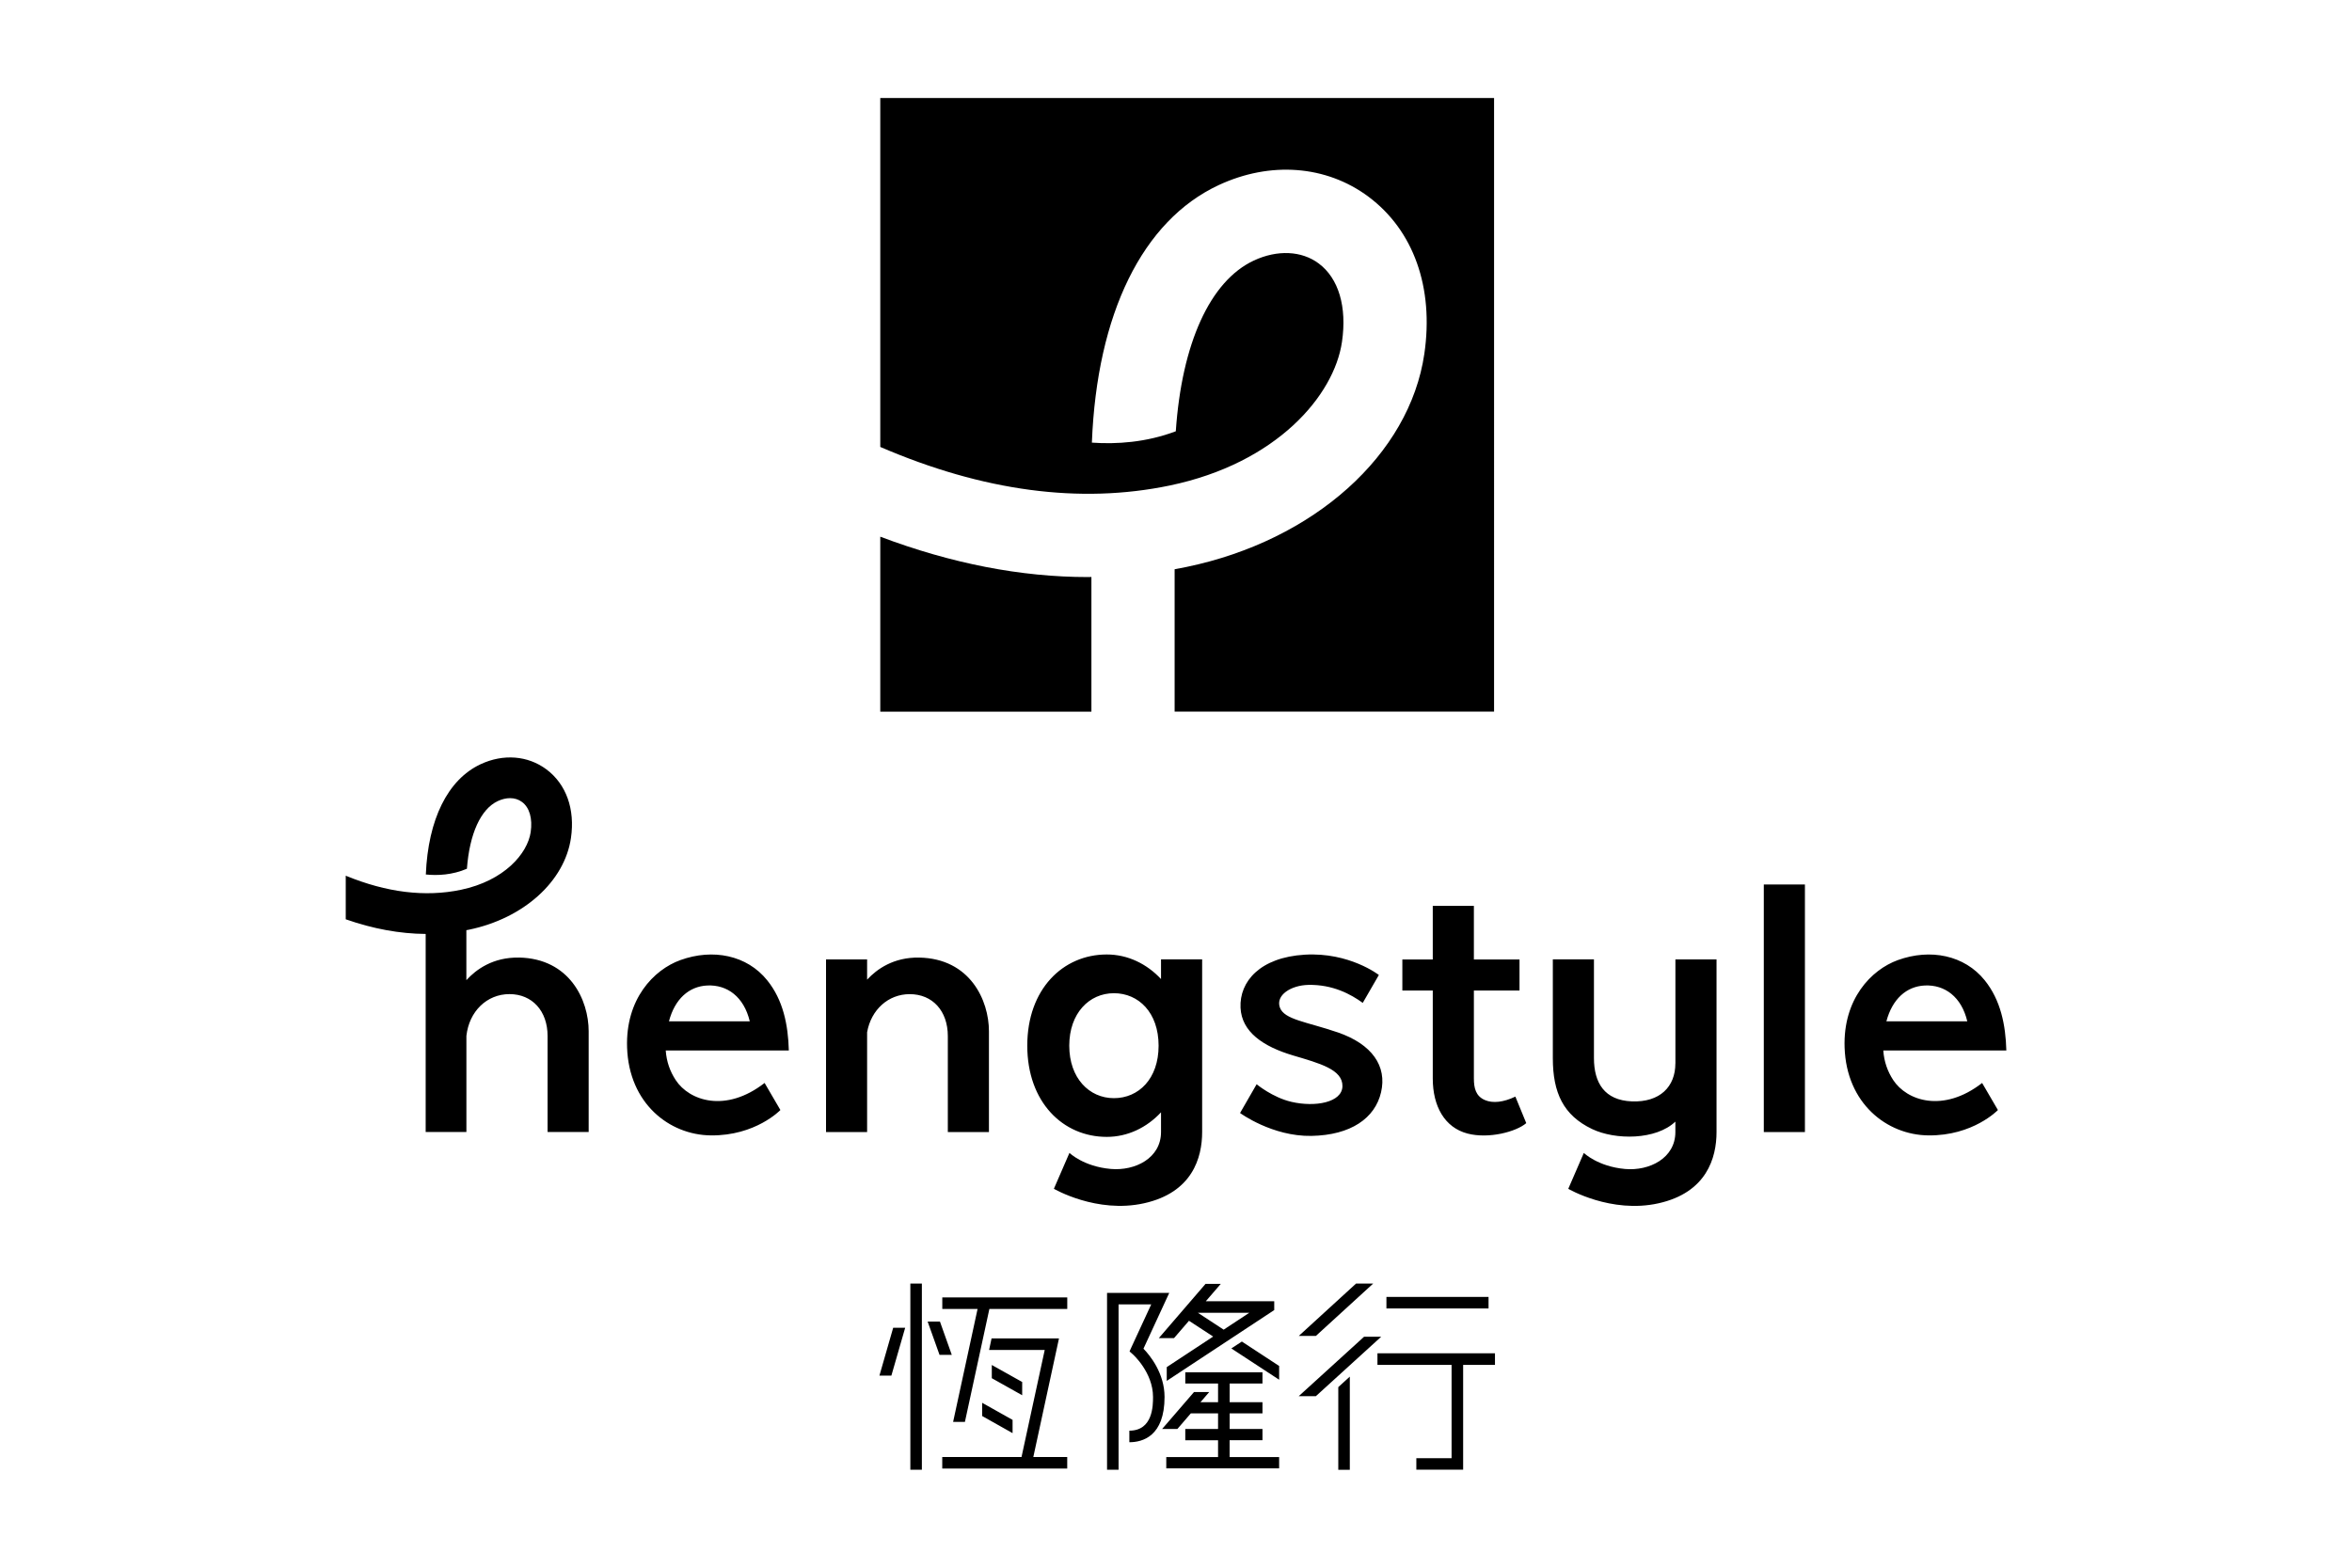 <?xml version="1.0" encoding="UTF-8"?>
<svg xmlns="http://www.w3.org/2000/svg" id="Layer_2" data-name="Layer 2" viewBox="0 0 600 400">
  <defs>
    <style>
      .cls-1 {
        fill: none;
      }

      .cls-1, .cls-2 {
        stroke-width: 0px;
      }
    </style>
  </defs>
  <g id="Layer_1-2" data-name="Layer 1">
    <g>
      <rect class="cls-1" width="600" height="400"></rect>
      <path class="cls-2" d="m449.95,225.68h10.49v63.16h-10.49v-63.16Zm-22.56,45.67c0,5.9-3.93,9.96-11.13,9.67-6.92-.28-9.64-4.7-9.64-11.04v-25.19h-10.49v25.19c0,8.86,2.69,14.59,10,18.09,5.95,2.85,16.32,2.84,21.26-1.89v2.66c0,6.69-6.64,9.97-12.82,9.43-6.97-.62-10.53-4.1-10.53-4.1l-3.97,9.16s10.9,6.39,22.99,3.7c12.31-2.73,14.83-11.61,14.83-18.18v-44.05h-10.49v26.56Zm-131.21-26.56h10.49v44.05c0,6.57-2.51,15.45-14.83,18.18-12.09,2.69-22.99-3.7-22.99-3.7l3.97-9.16s3.56,3.48,10.53,4.1c6.19.55,12.83-2.73,12.83-9.43v-5.02c-3.63,3.89-8.49,6.27-13.84,6.27-11.2,0-20.28-8.88-20.28-23.28s9.09-23.26,20.28-23.26c5.35,0,10.21,2.38,13.84,6.27v-5.03Zm-.62,22.02c0-8.45-5.1-13.39-11.4-13.39s-11.39,5.11-11.39,13.39,5.09,13.39,11.39,13.39,11.4-4.93,11.4-13.39Zm83.25,13.88c-2.36-1.01-2.82-3.1-2.82-5.52v-22.44h11.64v-7.91h-11.64v-13.69h-10.49v13.69h-7.76v7.91h7.76v22.44c0,7.07,3.01,12.53,8.87,14.06,5.41,1.41,12.41-.45,14.98-2.66l-2.78-6.77c-2.99,1.44-5.73,1.76-7.76.89Zm-144.35-36.36c-6.47-.11-10.74,2.91-13.26,5.63v-5.16h-10.48v44.05h10.48v-25.47c1.02-5.75,5.4-9.72,10.87-9.72,5.81,0,9.72,4.27,9.72,10.7v24.49h10.49v-25.71c0-7.91-4.81-18.58-17.81-18.81Zm271.18,31.99l4.03,6.91s-6.32,6.61-17.77,6.47c-10.54-.12-20.86-8.13-21.34-22.42-.42-12.33,6.75-19.83,13.59-22.31,8.31-3,16.99-1.25,22.15,5.15,4.07,5.05,5.34,11.38,5.52,17.91h-31.39c.2,2.83,1.07,5.31,2.53,7.55,3.47,5.29,12.74,8.47,22.69.74Zm-24.42-15.72h20.64c-1.48-6.25-5.73-9.38-10.84-9.15-4.69.22-8.29,3.46-9.8,9.15Zm-280,7.43h-31.39c.2,2.83,1.07,5.31,2.54,7.55,3.46,5.29,12.73,8.47,22.68.74l4.03,6.91s-6.32,6.61-17.78,6.47c-10.54-.12-20.85-8.13-21.33-22.42-.42-12.33,6.75-19.83,13.6-22.31,8.31-3,16.99-1.25,22.14,5.15,4.08,5.05,5.34,11.38,5.52,17.91Zm-30.58-7.43h20.63c-1.49-6.25-5.73-9.38-10.84-9.15-4.69.22-8.29,3.46-9.78,9.15Zm170.6,2.81c-7.91-2.71-13.65-3.23-14.75-6.36-1.09-3.12,2.81-5.66,7.28-5.75,6.23-.13,10.87,2.41,13.87,4.59l4.11-7.12s-7.51-5.86-18.9-5.18c-11.42.68-16.69,6.87-16.39,13.52.28,6.18,5.75,9.92,13.43,12.2,6.81,2.02,12.66,3.58,12.57,7.86-.1,4.15-6.98,5.37-12.98,3.98-4.86-1.12-8.91-4.5-8.91-4.5l-4.23,7.34s8.21,6.03,18.23,5.84c10.03-.19,16.21-4.52,17.74-11.13,1.55-6.68-2.28-12.27-11.06-15.29Zm-208.89-19.08c-6.58-.11-10.88,3.02-13.38,5.76v-12.75c.22-.05.46-.08.69-.13,13.92-2.89,24.37-12.3,25.99-23.39,1.08-7.37-1.21-13.75-6.27-17.52-4.73-3.52-10.99-4.01-16.77-1.31-8.4,3.92-13.41,14.1-13.98,28.14,2.98.3,6.75.14,10.48-1.47.67-8.89,3.5-15.22,7.89-17.27,1.07-.49,2.12-.74,3.11-.74,1.14,0,2.18.32,3.06.98,1.91,1.41,2.71,4.22,2.21,7.68-.8,5.47-6.73,12.42-17.83,14.73-9.11,1.9-18.94.68-29.35-3.6v11.12c6.97,2.44,13.78,3.69,20.39,3.74v50.54h10.39v-24.53c.69-6.26,5.22-10.66,10.99-10.66s9.72,4.27,9.72,10.7v24.49h10.48v-25.71c0-7.91-4.81-18.58-17.82-18.81Zm145.19-97.09c-17.12,0-34.81-3.45-52.98-10.3v44.64h53.86v-34.36c-.29,0-.59.02-.88.02Zm103.6-122.23h-156.58v89.03c26.19,11.3,50.94,14.61,73.84,9.84,27.34-5.7,41.95-22.99,43.94-36.65,1.31-8.94-.85-16.23-5.94-20.01-4.38-3.26-10.56-3.53-16.55-.74-11.19,5.23-18.38,21.22-19.9,43.56-7.58,2.86-15.11,3.34-21.41,2.9,1.28-32.85,12.9-56.63,32.33-65.7h0c13.18-6.15,27.46-5.06,38.2,2.93,11.55,8.6,16.75,23.22,14.28,40.12-3.77,25.75-28.13,47.6-60.63,54.36-1.02.21-2.05.41-3.07.6v36.32h81.49V25Zm-145.97,302.49h-2.94v47.51h2.94v-47.51Zm7.63,18.19l-3.02-8.49h-3.14l3.03,8.49h3.13Zm17.96,6.93l-7.75-4.34v3.37l7.75,4.35v-3.38Zm-33.37-1.62l3.52-12.21h-3.06l-3.51,12.21h3.06Zm23.16,6.92v3.38l7.76,4.37v-3.38l-7.76-4.36Zm34.8-25.1h8.33l-5.08,10.99-.45,1.01.81.72c.06.04,5.18,4.63,5.18,10.9,0,2.12,0,8.6-6.04,8.6v2.95c3.35,0,8.98-1.5,8.98-11.55,0-6.03-3.69-10.58-5.38-12.32l6.58-14.24h-15.87v45.13h2.94v-42.19Zm28.34,34.66h8.37v-2.87h-8.37v-3.98h8.37v-2.85h-8.37v-4.77h8.37v-2.86h-19.69v2.86h8.36v4.77h-4.49l2.24-2.6h-3.88l-8.14,9.43h3.89l3.43-3.98h6.95v3.98h-8.36v2.87h8.36v4.3h-13.21v2.88h28.79v-2.88h-12.63v-4.3Zm66.04-36.57h-26.05v2.95h26.05v-2.95Zm1.64,14.39h-29.98v2.95h18.91v23.81h-8.99v2.94h11.94v-26.75h8.12v-2.95Zm-35.43-17.8l-14.62,13.37h4.36l14.63-13.37h-4.38Zm-31.82,16.56l12.19,7.98v-3.51l-9.51-6.23-2.68,1.76Zm-16.47,4.76l11.83-7.79-6.17-4.03-3.81,4.42h-3.88l11.92-13.84h3.89l-3.82,4.43h17.45v2.26l-27.42,18.07v-3.52Zm14.51-9.55l6.54-4.31h-13.12l6.58,4.31Zm40.19,1.8h-4.37l-16.67,15.17h4.37l16.67-15.17Zm-10.95,12.86v21.09h2.94v-23.77l-2.94,2.68Zm-71.24-12.43h-17.21l-.63,2.95h14.19l-5.92,27.32h-20.22v2.94h31.88v-2.94h-8.65l6.55-30.27Zm2.1-7.51v-2.95h-31.88v2.95h9l-6.24,28.82h3.01l6.24-28.82h19.86Z"></path>
    </g>
  </g>
</svg>

